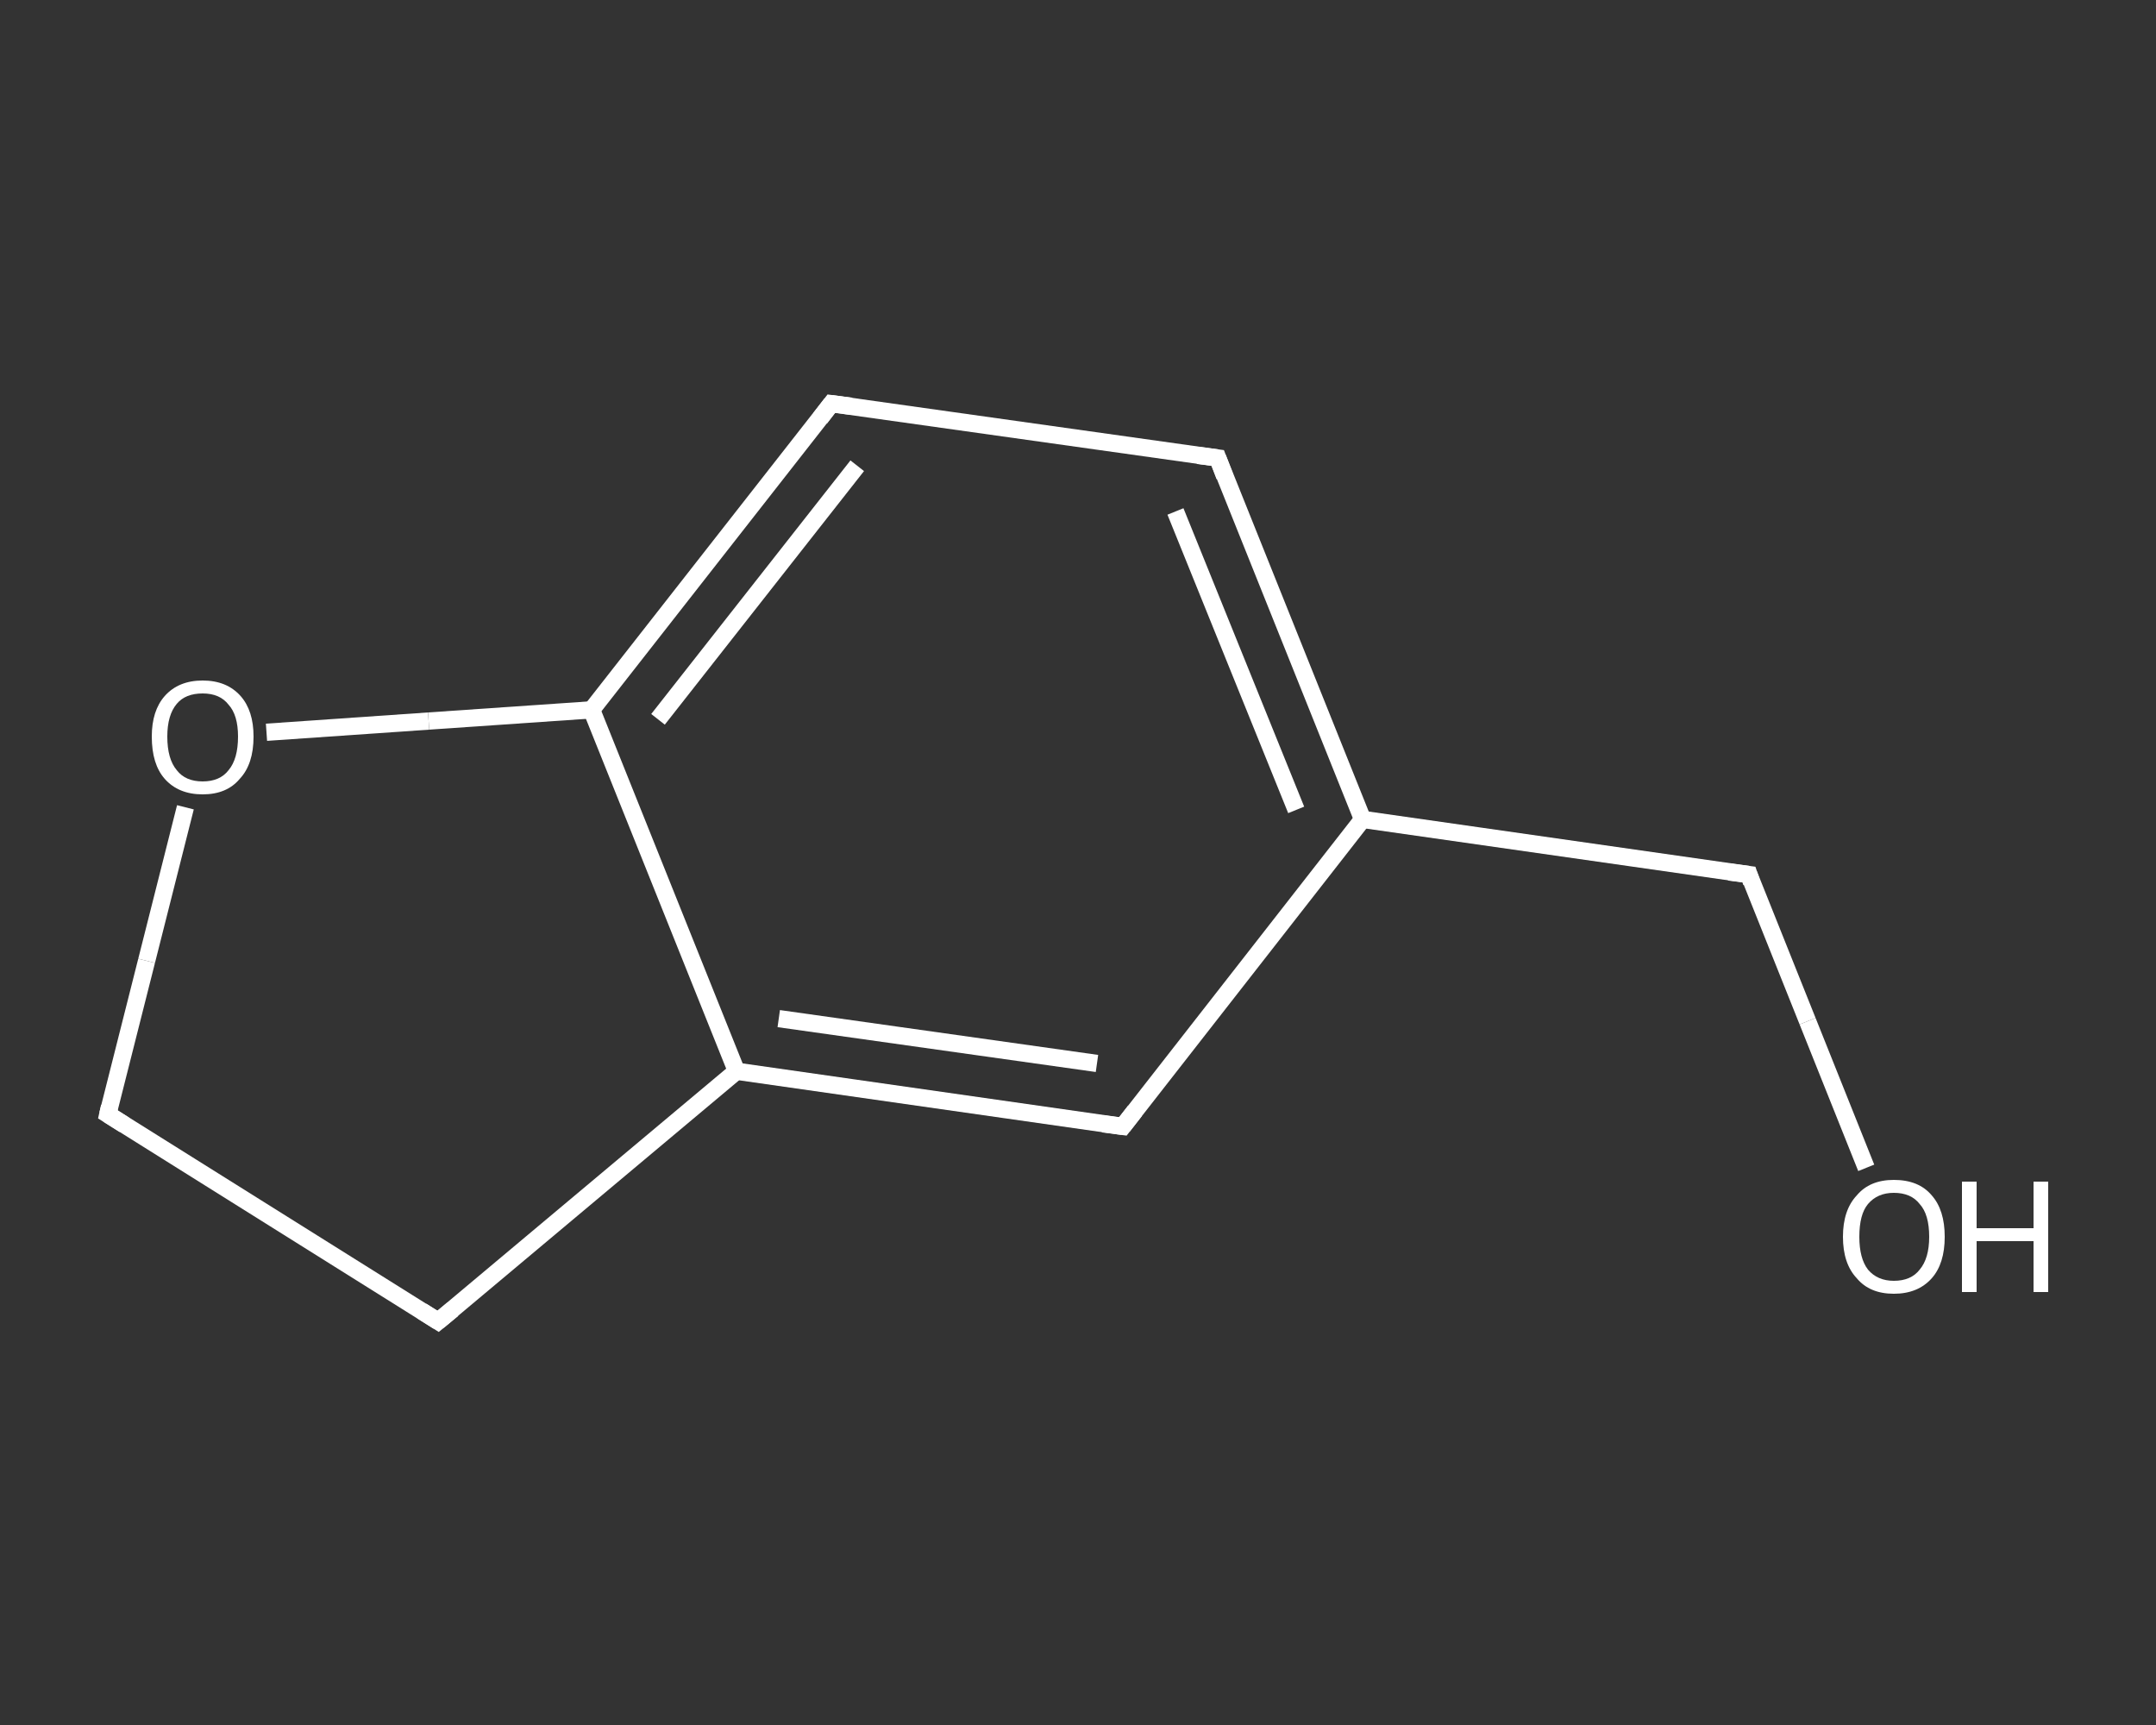 <?xml version='1.0' encoding='iso-8859-1'?>
<svg version='1.1' baseProfile='full'
              xmlns='http://www.w3.org/2000/svg'
                      xmlns:rdkit='http://www.rdkit.org/xml'
                      xmlns:xlink='http://www.w3.org/1999/xlink'
                  xml:space='preserve'
width='250px' height='200px' viewBox='0 0 250 200'>
<rect x="0" y="0" width="250" height="200" fill="#333333" stroke="none"/>
<!-- END OF HEADER -->
<rect style='opacity:1.0;fill:transparent;stroke:none' width='250.0' height='200.0' x='0.0' y='0.0'> </rect>
<path class='bond-0 atom-0 atom-1' d='M 216.4,135.4 L 209.6,118.4' style='fill:none;fill-rule:evenodd;stroke:#FFFFFF;stroke-width:2.0px;stroke-linecap:butt;stroke-linejoin:miter;stroke-opacity:1' />
<path class='bond-0 atom-0 atom-1' d='M 209.6,118.4 L 202.8,101.4' style='fill:none;fill-rule:evenodd;stroke:#FFFFFF;stroke-width:2.0px;stroke-linecap:butt;stroke-linejoin:miter;stroke-opacity:1' />
<path class='bond-1 atom-1 atom-2' d='M 202.8,101.4 L 158.0,95.0' style='fill:none;fill-rule:evenodd;stroke:#FFFFFF;stroke-width:2.0px;stroke-linecap:butt;stroke-linejoin:miter;stroke-opacity:1' />
<path class='bond-2 atom-2 atom-3' d='M 158.0,95.0 L 141.2,53.1' style='fill:none;fill-rule:evenodd;stroke:#FFFFFF;stroke-width:2.0px;stroke-linecap:butt;stroke-linejoin:miter;stroke-opacity:1' />
<path class='bond-2 atom-2 atom-3' d='M 150.3,93.9 L 136.3,59.3' style='fill:none;fill-rule:evenodd;stroke:#FFFFFF;stroke-width:2.0px;stroke-linecap:butt;stroke-linejoin:miter;stroke-opacity:1' />
<path class='bond-3 atom-3 atom-4' d='M 141.2,53.1 L 96.4,46.8' style='fill:none;fill-rule:evenodd;stroke:#FFFFFF;stroke-width:2.0px;stroke-linecap:butt;stroke-linejoin:miter;stroke-opacity:1' />
<path class='bond-4 atom-4 atom-5' d='M 96.4,46.8 L 68.6,82.3' style='fill:none;fill-rule:evenodd;stroke:#FFFFFF;stroke-width:2.0px;stroke-linecap:butt;stroke-linejoin:miter;stroke-opacity:1' />
<path class='bond-4 atom-4 atom-5' d='M 99.4,54.0 L 76.3,83.4' style='fill:none;fill-rule:evenodd;stroke:#FFFFFF;stroke-width:2.0px;stroke-linecap:butt;stroke-linejoin:miter;stroke-opacity:1' />
<path class='bond-5 atom-5 atom-6' d='M 68.6,82.3 L 85.4,124.2' style='fill:none;fill-rule:evenodd;stroke:#FFFFFF;stroke-width:2.0px;stroke-linecap:butt;stroke-linejoin:miter;stroke-opacity:1' />
<path class='bond-6 atom-6 atom-7' d='M 85.4,124.2 L 130.2,130.6' style='fill:none;fill-rule:evenodd;stroke:#FFFFFF;stroke-width:2.0px;stroke-linecap:butt;stroke-linejoin:miter;stroke-opacity:1' />
<path class='bond-6 atom-6 atom-7' d='M 90.3,118.1 L 127.2,123.3' style='fill:none;fill-rule:evenodd;stroke:#FFFFFF;stroke-width:2.0px;stroke-linecap:butt;stroke-linejoin:miter;stroke-opacity:1' />
<path class='bond-7 atom-6 atom-8' d='M 85.4,124.2 L 50.8,153.2' style='fill:none;fill-rule:evenodd;stroke:#FFFFFF;stroke-width:2.0px;stroke-linecap:butt;stroke-linejoin:miter;stroke-opacity:1' />
<path class='bond-8 atom-8 atom-9' d='M 50.8,153.2 L 12.5,129.2' style='fill:none;fill-rule:evenodd;stroke:#FFFFFF;stroke-width:2.0px;stroke-linecap:butt;stroke-linejoin:miter;stroke-opacity:1' />
<path class='bond-9 atom-9 atom-10' d='M 12.5,129.2 L 17.0,111.4' style='fill:none;fill-rule:evenodd;stroke:#FFFFFF;stroke-width:2.0px;stroke-linecap:butt;stroke-linejoin:miter;stroke-opacity:1' />
<path class='bond-9 atom-9 atom-10' d='M 17.0,111.4 L 21.5,93.6' style='fill:none;fill-rule:evenodd;stroke:#FFFFFF;stroke-width:2.0px;stroke-linecap:butt;stroke-linejoin:miter;stroke-opacity:1' />
<path class='bond-10 atom-7 atom-2' d='M 130.2,130.6 L 158.0,95.0' style='fill:none;fill-rule:evenodd;stroke:#FFFFFF;stroke-width:2.0px;stroke-linecap:butt;stroke-linejoin:miter;stroke-opacity:1' />
<path class='bond-11 atom-10 atom-5' d='M 30.9,84.9 L 49.7,83.6' style='fill:none;fill-rule:evenodd;stroke:#FFFFFF;stroke-width:2.0px;stroke-linecap:butt;stroke-linejoin:miter;stroke-opacity:1' />
<path class='bond-11 atom-10 atom-5' d='M 49.7,83.6 L 68.6,82.3' style='fill:none;fill-rule:evenodd;stroke:#FFFFFF;stroke-width:2.0px;stroke-linecap:butt;stroke-linejoin:miter;stroke-opacity:1' />
<path d='M 203.1,102.3 L 202.8,101.4 L 200.5,101.1' style='fill:none;stroke:#FFFFFF;stroke-width:2.0px;stroke-linecap:butt;stroke-linejoin:miter;stroke-opacity:1;' />
<path d='M 142.0,55.2 L 141.2,53.1 L 138.9,52.8' style='fill:none;stroke:#FFFFFF;stroke-width:2.0px;stroke-linecap:butt;stroke-linejoin:miter;stroke-opacity:1;' />
<path d='M 98.7,47.1 L 96.4,46.8 L 95.1,48.5' style='fill:none;stroke:#FFFFFF;stroke-width:2.0px;stroke-linecap:butt;stroke-linejoin:miter;stroke-opacity:1;' />
<path d='M 127.9,130.3 L 130.2,130.6 L 131.6,128.8' style='fill:none;stroke:#FFFFFF;stroke-width:2.0px;stroke-linecap:butt;stroke-linejoin:miter;stroke-opacity:1;' />
<path d='M 52.5,151.8 L 50.8,153.2 L 48.9,152.0' style='fill:none;stroke:#FFFFFF;stroke-width:2.0px;stroke-linecap:butt;stroke-linejoin:miter;stroke-opacity:1;' />
<path d='M 14.4,130.4 L 12.5,129.2 L 12.7,128.3' style='fill:none;stroke:#FFFFFF;stroke-width:2.0px;stroke-linecap:butt;stroke-linejoin:miter;stroke-opacity:1;' />
<path class='atom-0' d='M 213.7 143.4
Q 213.7 140.3, 215.3 138.6
Q 216.8 136.8, 219.6 136.8
Q 222.5 136.8, 224.0 138.6
Q 225.5 140.3, 225.5 143.4
Q 225.5 146.5, 224.0 148.2
Q 222.4 150.0, 219.6 150.0
Q 216.8 150.0, 215.3 148.2
Q 213.7 146.5, 213.7 143.4
M 219.6 148.5
Q 221.6 148.5, 222.6 147.2
Q 223.7 145.9, 223.7 143.4
Q 223.7 140.8, 222.6 139.6
Q 221.6 138.3, 219.6 138.3
Q 217.7 138.3, 216.6 139.6
Q 215.6 140.8, 215.6 143.4
Q 215.6 145.9, 216.6 147.2
Q 217.7 148.5, 219.6 148.5
' fill='#FFFFFF'/>
<path class='atom-0' d='M 227.5 137.0
L 229.2 137.0
L 229.2 142.4
L 235.8 142.4
L 235.8 137.0
L 237.5 137.0
L 237.5 149.8
L 235.8 149.8
L 235.8 143.9
L 229.2 143.9
L 229.2 149.8
L 227.5 149.8
L 227.5 137.0
' fill='#FFFFFF'/>
<path class='atom-10' d='M 17.6 85.4
Q 17.6 82.4, 19.1 80.7
Q 20.7 78.9, 23.5 78.9
Q 26.3 78.9, 27.9 80.7
Q 29.4 82.4, 29.4 85.4
Q 29.4 88.6, 27.8 90.3
Q 26.3 92.1, 23.5 92.1
Q 20.7 92.1, 19.1 90.3
Q 17.6 88.6, 17.6 85.4
M 23.5 90.6
Q 25.5 90.6, 26.5 89.3
Q 27.6 88.0, 27.6 85.4
Q 27.6 82.9, 26.5 81.7
Q 25.5 80.4, 23.5 80.4
Q 21.5 80.4, 20.5 81.6
Q 19.4 82.9, 19.4 85.4
Q 19.4 88.0, 20.5 89.3
Q 21.5 90.6, 23.5 90.6
' fill='#FFFFFF'/>
</svg>
